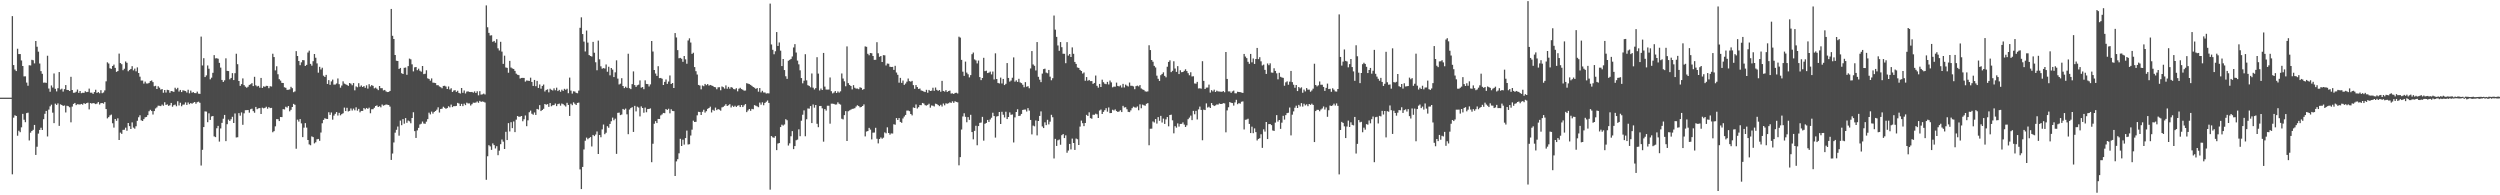 <svg xmlns="http://www.w3.org/2000/svg" width="1920" height="150"><path d="M0 75.000h1v1.000H0zM1 75.000h1v1.000H1zM2 75.000h1v1.000H2zM3 75.000h1v1.000H3zM4 75.000h1v1.000H4zM5 75.000h1v1.000H5zM6 75.000h1v1.000H6zM7 75.000h1v1.000H7zM8 75.000h1v1.000H8zM9 12.392h1v121.487H9zM10 49.951h1v40.415H10zM11 53.403h1v35.107H11zM12 54.588h1v34.518H12zM13 37.419h1v66.823H13zM14 41.540h1v58.853H14zM15 41.523h1v60.009H15zM16 46.433h1v51.369H16zM17 50.699h1v36.759H17zM18 58.687h1v33.290H18zM19 58.610h1v35.257H19zM20 63.433h1v23.432H20zM21 65.850h1v20.704H21zM22 50.139h1v57.721H22zM23 50.253h1v51.655H23zM24 45.944h1v54.685H24zM25 46.270h1v53.394H25zM26 48.679h1v47.274H26zM27 31.476h1v87.528H27zM28 35.871h1v76.825H28zM29 39.673h1v62.924H29zM30 48.782h1v51.008H30zM31 54.629h1v43.474H31zM32 56.674h1v43.164H32zM33 63.489h1v28.040H33zM34 63.383h1v24.014H34zM35 63.640h1v21.540H35zM36 42.796h1v62.003H36zM37 67.994h1v16.200H37zM38 70.434h1v11.232H38zM39 65.656h1v14.721H39zM40 67.243h1v19.261H40zM41 56.444h1v38.136H41zM42 68.190h1v11.448H42zM43 70.193h1v10.392H43zM44 67.730h1v11.682H44zM45 55.326h1v41.346H45zM46 68.750h1v11.359H46zM47 68.098h1v12.542H47zM48 70.353h1v10.983H48zM49 68.473h1v12.529H49zM50 65.317h1v21.035H50zM51 69.084h1v12.150H51zM52 69.189h1v12.413H52zM53 69.883h1v12.480H53zM54 58.989h1v34.947H54zM55 69.120h1v12.747H55zM56 71.254h1v8.544H56zM57 71.173h1v7.856H57zM58 70.440h1v10.317H58zM59 68.757h1v11.280H59zM60 71.321h1v8.855H60zM61 69.884h1v10.383H61zM62 71.575h1v8.236H62zM63 71.205h1v9.196H63zM64 71.345h1v7.854H64zM65 70.100h1v9.696H65zM66 70.762h1v8.420H66zM67 70.553h1v8.301H67zM68 68.057h1v15.978H68zM69 71.176h1v7.989H69zM70 71.193h1v8.369H70zM71 72.090h1v7.051H71zM72 70.717h1v8.713H72zM73 68.903h1v11.071H73zM74 71.350h1v8.177H74zM75 70.697h1v7.707H75zM76 71.652h1v8.615H76zM77 69.249h1v10.014H77zM78 71.576h1v7.506H78zM79 71.034h1v8.591H79zM80 69.409h1v8.985H80zM81 62.464h1v21.276H81zM82 47.856h1v43.076H82zM83 48.794h1v41.161H83zM84 52.417h1v36.202H84zM85 52.885h1v35.108H85zM86 50.692h1v43.996H86zM87 49.599h1v48.414H87zM88 52.142h1v39.251H88zM89 55.206h1v37.586H89zM90 54.555h1v36.316H90zM91 41.158h1v66.387H91zM92 48.426h1v53.421H92zM93 49.330h1v53.469H93zM94 53.924h1v45.804H94zM95 52.794h1v46.833H95zM96 47.218h1v50.840H96zM97 48.222h1v52.169H97zM98 54.752h1v39.736H98zM99 53.685h1v43.173H99zM100 52.945h1v46.145H100zM101 50.831h1v43.171H101zM102 54.089h1v43.884H102zM103 52.701h1v46.104H103zM104 54.764h1v42.187H104zM105 51.751h1v40.999H105zM106 56.051h1v34.024H106zM107 58.884h1v29.622H107zM108 61.864h1v30.533H108zM109 61.843h1v31.079H109zM110 64.204h1v27.289H110zM111 62.693h1v27.401H111zM112 64.100h1v25.729H112zM113 64.174h1v24.260H113zM114 63.665h1v21.775H114zM115 62.260h1v22.065H115zM116 61.776h1v23.509H116zM117 63.059h1v24.884H117zM118 66.238h1v19.086H118zM119 65.895h1v17.407H119zM120 68.359h1v14.120H120zM121 66.227h1v14.926H121zM122 67.339h1v13.940H122zM123 68.814h1v12.705H123zM124 68.406h1v11.915H124zM125 71.215h1v9.977H125zM126 69.133h1v9.429H126zM127 71.046h1v9.540H127zM128 68.982h1v11.210H128zM129 69.213h1v12.092H129zM130 71.226h1v9.639H130zM131 69.872h1v9.156H131zM132 70.167h1v11.799H132zM133 70.538h1v10.262H133zM134 67.384h1v12.955H134zM135 68.546h1v13.086H135zM136 67.418h1v10.362H136zM137 70.301h1v10.677H137zM138 69.075h1v9.808H138zM139 70.724h1v10.910H139zM140 69.316h1v11.063H140zM141 69.650h1v10.621H141zM142 69.942h1v8.679H142zM143 71.048h1v9.542H143zM144 68.921h1v9.768H144zM145 71.656h1v8.347H145zM146 69.565h1v9.585H146zM147 71.166h1v8.527H147zM148 70.765h1v8.111H148zM149 71.481h1v6.837H149zM150 71.601h1v8.091H150zM151 70.353h1v8.137H151zM152 71.938h1v6.123H152zM153 72.101h1v6.866H153zM154 28.098h1v99.020H154zM155 50.268h1v64.757H155zM156 44.696h1v52.877H156zM157 59.206h1v26.352H157zM158 57.908h1v27.817H158zM159 50.297h1v43.535H159zM160 52.800h1v34.232H160zM161 60.950h1v31.148H161zM162 59.662h1v29.783H162zM163 55.898h1v33.197H163zM164 42.349h1v62.392H164zM165 44.836h1v60.472H165zM166 44.705h1v53.780H166zM167 45.118h1v51.538H167zM168 48.265h1v60.475H168zM169 51.902h1v46.772H169zM170 61.394h1v32.943H170zM171 62.933h1v28.270H171zM172 61.691h1v26.580H172zM173 44.806h1v63.597H173zM174 54.417h1v40.958H174zM175 54.572h1v37.293H175zM176 60.945h1v31.936H176zM177 59.834h1v31.783H177zM178 56.162h1v33.521H178zM179 61.485h1v32.961H179zM180 56.196h1v30.948H180zM181 41.270h1v64.290H181zM182 49.297h1v56.133H182zM183 62.211h1v24.691H183zM184 65.941h1v22.914H184zM185 64.597h1v21.729H185zM186 60.187h1v35.651H186zM187 65.362h1v21.688H187zM188 66.574h1v18.037H188zM189 67.373h1v17.194H189zM190 66.633h1v17.833H190zM191 65.203h1v21.330H191zM192 64.711h1v19.215H192zM193 63.869h1v19.586H193zM194 66.097h1v19.233H194zM195 58.958h1v27.597H195zM196 65.554h1v16.581H196zM197 66.393h1v17.490H197zM198 65.926h1v17.286H198zM199 67.312h1v15.680H199zM200 59.869h1v27.676H200zM201 67.540h1v15.136H201zM202 66.278h1v16.909H202zM203 66.648h1v16.215H203zM204 65.916h1v16.057H204zM205 65.999h1v17.491H205zM206 67.757h1v14.528H206zM207 66.212h1v16.852H207zM208 66.438h1v16.398H208zM209 41.275h1v60.322H209zM210 43.827h1v56.859H210zM211 54.080h1v42.943H211zM212 50.878h1v40.592H212zM213 57.054h1v34.510H213zM214 60.846h1v32.136H214zM215 61.913h1v27.923H215zM216 63.617h1v26.346H216zM217 63.755h1v20.037H217zM218 67.029h1v17.041H218zM219 67.433h1v14.533H219zM220 69.042h1v13.591H220zM221 68.915h1v12.474H221zM222 68.635h1v16.892H222zM223 66.663h1v17.685H223zM224 67.746h1v14.442H224zM225 70.802h1v8.955H225zM226 70.210h1v10.264H226zM227 39.274h1v74.978H227zM228 43.005h1v48.883H228zM229 46.842h1v46.523H229zM230 50.056h1v41.411H230zM231 47.866h1v46.909H231zM232 46.142h1v59.158H232zM233 46.268h1v51.790H233zM234 50.630h1v43.930H234zM235 49.821h1v48.199H235zM236 40.343h1v67.163H236zM237 38.922h1v71.975H237zM238 49.068h1v62.499H238zM239 50.417h1v54.342H239zM240 46.993h1v58.309H240zM241 41.456h1v68.697H241zM242 44.327h1v64.937H242zM243 48.669h1v58.337H243zM244 55.791h1v50.922H244zM245 51.294h1v56.859H245zM246 53.356h1v48.422H246zM247 52.010h1v42.672H247zM248 58.135h1v33.991H248zM249 59.081h1v31.722H249zM250 57.512h1v33.712H250zM251 64.440h1v26.944H251zM252 61.533h1v24.693H252zM253 65.113h1v23.097H253zM254 62.508h1v23.879H254zM255 61.130h1v30.758H255zM256 64.951h1v23.818H256zM257 64.943h1v22.468H257zM258 64.107h1v21.973H258zM259 60.270h1v28.482H259zM260 64.676h1v22.029H260zM261 67.348h1v21.222H261zM262 65.680h1v21.986H262zM263 62.452h1v24.544H263zM264 64.199h1v18.446H264zM265 64.695h1v20.619H265zM266 65.217h1v17.574H266zM267 65.927h1v19.655H267zM268 63.753h1v21.396H268zM269 64.276h1v19.020H269zM270 65.466h1v19.400H270zM271 63.795h1v19.599H271zM272 69.358h1v15.366H272zM273 66.331h1v16.116H273zM274 67.029h1v17.948H274zM275 63.909h1v19.710H275zM276 66.633h1v19.650H276zM277 65.653h1v19.560H277zM278 66.839h1v18.367H278zM279 66.077h1v16.915H279zM280 67.406h1v16.559H280zM281 65.540h1v17.335H281zM282 68.046h1v15.565H282zM283 64.654h1v18.013H283zM284 66.416h1v20.550H284zM285 65.324h1v18.613H285zM286 65.965h1v17.919H286zM287 67.818h1v14.920H287zM288 67.293h1v14.124H288zM289 68.145h1v12.777H289zM290 69.237h1v12.918H290zM291 66.071h1v15.491H291zM292 67.741h1v14.689H292zM293 67.751h1v12.529H293zM294 69.449h1v11.680H294zM295 69.044h1v11.721H295zM296 70.200h1v10.033H296zM297 70.710h1v9.726H297zM298 70.614h1v10.041H298zM299 69.823h1v12.060H299zM300 6.846h1v116.003H300zM301 27.474h1v90.433H301zM302 29.954h1v79.469H302zM303 42.224h1v59.671H303zM304 46.633h1v53.033H304zM305 46.857h1v50.337H305zM306 52.962h1v51.210H306zM307 52.161h1v40.469H307zM308 56.222h1v39.938H308zM309 56.816h1v34.689H309zM310 52.057h1v42.903H310zM311 51.847h1v38.816H311zM312 57.432h1v36.861H312zM313 50.797h1v41.776H313zM314 45.028h1v48.178H314zM315 45.581h1v49.109H315zM316 49.417h1v41.203H316zM317 54.850h1v31.389H317zM318 51.696h1v49.036H318zM319 51.462h1v54.457H319zM320 53.890h1v46.247H320zM321 52.744h1v45.461H321zM322 54.336h1v41.269H322zM323 55.052h1v39.993H323zM324 50.684h1v42.635H324zM325 56.920h1v37.955H325zM326 56.653h1v38.412H326zM327 53.989h1v39.457H327zM328 60.174h1v31.340H328zM329 60.631h1v25.916H329zM330 61.930h1v25.916H330zM331 60.231h1v25.470H331zM332 63.433h1v23.806H332zM333 63.600h1v22.363H333zM334 63.796h1v21.465H334zM335 65.425h1v18.818H335zM336 65.416h1v17.007H336zM337 66.430h1v19.976H337zM338 66.982h1v16.711H338zM339 67.803h1v15.645H339zM340 65.987h1v15.966H340zM341 65.836h1v16.961H341zM342 66.456h1v17.084H342zM343 68.374h1v14.598H343zM344 66.417h1v15.171H344zM345 68.727h1v13.760H345zM346 67.811h1v12.521H346zM347 70.597h1v11.664H347zM348 69.541h1v11.981H348zM349 69.224h1v12.336H349zM350 70.534h1v10.757H350zM351 69.702h1v9.318H351zM352 71.356h1v8.177H352zM353 71.833h1v9.553H353zM354 67.569h1v12.199H354zM355 71.264h1v10.263H355zM356 69.471h1v10.152H356zM357 71.758h1v8.962H357zM358 70.335h1v8.499H358zM359 70.156h1v9.316H359zM360 70.628h1v8.803H360zM361 70.703h1v10.363H361zM362 70.602h1v9.405H362zM363 71.189h1v7.684H363zM364 70.176h1v8.753H364zM365 71.446h1v7.317H365zM366 70.097h1v7.804H366zM367 73.197h1v5.731H367zM368 70.059h1v7.412H368zM369 72.675h1v5.552H369zM370 72.442h1v5.500H370zM371 71.892h1v6.313H371zM372 72.574h1v6.157H372zM373 4.146h1v133.945H373zM374 20.961h1v99.073H374zM375 25.262h1v86.261H375zM376 27.309h1v85.126H376zM377 27.065h1v88.050H377zM378 32.110h1v78.040H378zM379 31.460h1v80.026H379zM380 32.758h1v81.255H380zM381 30.118h1v82.185H381zM382 37.126h1v82.054H382zM383 38.734h1v76.965H383zM384 32.098h1v78.624H384zM385 39.643h1v67.518H385zM386 49.049h1v59.748H386zM387 42.769h1v71.648H387zM388 51.824h1v49.423H388zM389 52.133h1v55.438H389zM390 55.878h1v38.664H390zM391 46.745h1v54.207H391zM392 51.845h1v42.025H392zM393 52.575h1v45.840H393zM394 52.927h1v40.383H394zM395 54.417h1v47.045H395zM396 56.554h1v35.343H396zM397 57.406h1v31.664H397zM398 57.707h1v31.998H398zM399 60.338h1v29.242H399zM400 59.839h1v29.259H400zM401 59.807h1v33.305H401zM402 59.853h1v31.754H402zM403 62.693h1v25.986H403zM404 61.775h1v35.148H404zM405 61.933h1v30.506H405zM406 62.133h1v24.106H406zM407 59.649h1v25.271H407zM408 62.939h1v24.432H408zM409 65.997h1v22.141H409zM410 61.370h1v25.023H410zM411 66.178h1v22.082H411zM412 62.106h1v21.563H412zM413 67.523h1v16.590H413zM414 64.856h1v15.878H414zM415 68.103h1v17.172H415zM416 66.019h1v18.444H416zM417 64.943h1v18.598H417zM418 70.233h1v9.626H418zM419 69.073h1v11.378H419zM420 68.618h1v11.361H420zM421 70.914h1v11.167H421zM422 68.124h1v11.055H422zM423 68.951h1v12.668H423zM424 69.488h1v11.350H424zM425 67.863h1v12.815H425zM426 69.336h1v10.191H426zM427 67.336h1v14.199H427zM428 69.936h1v10.021H428zM429 69.009h1v10.559H429zM430 70.472h1v10.689H430zM431 68.848h1v10.668H431zM432 69.784h1v10.229H432zM433 68.219h1v12.699H433zM434 68.988h1v12.810H434zM435 68.172h1v10.760H435zM436 71.573h1v9.006H436zM437 59.577h1v29.449H437zM438 69.578h1v10.082H438zM439 71.898h1v8.878H439zM440 70.113h1v8.488H440zM441 70.277h1v9.384H441zM442 71.346h1v9.271H442zM443 71.638h1v7.422H443zM444 69.580h1v9.217H444zM445 21.340h1v108.751H445zM446 13.326h1v131.853H446zM447 26.169h1v102.025H447zM448 31.944h1v82.847H448zM449 39.533h1v68.532H449zM450 23.474h1v82.222H450zM451 32.722h1v74.238H451zM452 42.311h1v63.715H452zM453 43.030h1v62.263H453zM454 43.405h1v69.074H454zM455 32.149h1v71.458H455zM456 40.505h1v64.033H456zM457 47.814h1v55.531H457zM458 53.973h1v47.011H458zM459 31.192h1v87.102H459zM460 45.556h1v58.118H460zM461 50.925h1v54.518H461zM462 52.746h1v46.635H462zM463 52.274h1v43.387H463zM464 52.623h1v50.458H464zM465 49.518h1v52.400H465zM466 55.104h1v41.820H466zM467 51.247h1v46.861H467zM468 57.855h1v37.347H468zM469 52.199h1v40.922H469zM470 53.449h1v36.863H470zM471 59.196h1v33.186H471zM472 55.555h1v35.566H472zM473 46.359h1v71.819H473zM474 60.385h1v26.312H474zM475 64.894h1v21.566H475zM476 64.243h1v24.177H476zM477 60.082h1v27.867H477zM478 66.053h1v17.617H478zM479 67.661h1v16.678H479zM480 66.557h1v16.851H480zM481 67.502h1v20.281H481zM482 41.263h1v61.786H482zM483 67.750h1v16.396H483zM484 68.469h1v14.533H484zM485 64.623h1v17.693H485zM486 54.833h1v46.483H486zM487 65.328h1v15.975H487zM488 66.708h1v18.847H488zM489 65.477h1v16.443H489zM490 65.041h1v17.567H490zM491 61.769h1v27.622H491zM492 67.346h1v14.381H492zM493 66.864h1v16.083H493zM494 68.482h1v18.100H494zM495 61.701h1v20.948H495zM496 64.475h1v21.737H496zM497 64.618h1v19.126H497zM498 66.414h1v17.271H498zM499 64.825h1v18.434H499zM500 31.471h1v93.123H500zM501 39.557h1v70.818H501zM502 53.781h1v41.228H502zM503 56.449h1v36.576H503zM504 58.247h1v36.277H504zM505 50.848h1v40.490H505zM506 59.982h1v31.408H506zM507 59.829h1v28.822H507zM508 60.450h1v27.393H508zM509 65.273h1v21.480H509zM510 62.899h1v24.025H510zM511 61.004h1v22.758H511zM512 64.396h1v20.043H512zM513 62.628h1v20.894H513zM514 57.933h1v29.092H514zM515 64.534h1v19.396H515zM516 63.751h1v21.459H516zM517 67.597h1v17.755H517zM518 25.393h1v109.784H518zM519 28.779h1v95.159H519zM520 38.500h1v83.751H520zM521 44.745h1v72.993H521zM522 44.445h1v62.169H522zM523 45.088h1v67.019H523zM524 47.452h1v59.796H524zM525 43.007h1v68.067H525zM526 45.546h1v60.510H526zM527 48.953h1v51.349H527zM528 31.097h1v79.887H528zM529 29.460h1v81.285H529zM530 32.691h1v71.425H530zM531 41.390h1v58.169H531zM532 40.504h1v52.182H532zM533 51.509h1v42.176H533zM534 54.687h1v38.854H534zM535 57.258h1v31.293H535zM536 65.254h1v20.611H536zM537 65.687h1v20.387H537zM538 68.583h1v19.712H538zM539 65.629h1v20.237H539zM540 66.212h1v18.041H540zM541 64.484h1v22.018H541zM542 65.414h1v20.005H542zM543 64.578h1v19.043H543zM544 65.763h1v17.178H544zM545 65.239h1v16.700H545zM546 65.642h1v20.715H546zM547 65.994h1v18.336H547zM548 66.791h1v18.294H548zM549 66.995h1v15.623H549zM550 68.564h1v16.009H550zM551 67.070h1v16.683H551zM552 66.951h1v17.296H552zM553 69.312h1v15.676H553zM554 66.381h1v16.077H554zM555 66.957h1v15.053H555zM556 68.052h1v13.148H556zM557 65.610h1v14.425H557zM558 68.152h1v13.251H558zM559 66.695h1v14.167H559zM560 68.077h1v11.947H560zM561 66.876h1v15.661H561zM562 67.325h1v13.811H562zM563 68.416h1v13.710H563zM564 68.668h1v12.535H564zM565 67.715h1v14.393H565zM566 70.145h1v11.074H566zM567 68.160h1v12.677H567zM568 67.418h1v14.798H568zM569 68.388h1v12.245H569zM570 68.899h1v13.314H570zM571 69.623h1v11.283H571zM572 69.521h1v10.382H572zM573 63.889h1v22.212H573zM574 64.263h1v20.558H574zM575 64.601h1v19.088H575zM576 65.174h1v19.935H576zM577 65.942h1v17.687H577zM578 66.820h1v17.088H578zM579 67.383h1v13.360H579zM580 68.234h1v12.946H580zM581 67.615h1v14.099H581zM582 70.393h1v11.931H582zM583 67.626h1v11.158H583zM584 70.943h1v9.465H584zM585 69.739h1v8.828H585zM586 71.000h1v9.841H586zM587 70.993h1v8.061H587zM588 71.833h1v6.320H588zM589 71.651h1v5.524H589zM590 71.732h1v7.296H590zM591 2.771h1v142.889H591zM592 34.145h1v70.329H592zM593 38.240h1v67.236H593zM594 41.685h1v64.148H594zM595 39.394h1v65.140H595zM596 24.637h1v90.674H596zM597 35.289h1v74.931H597zM598 32.633h1v77.200H598zM599 38.923h1v58.683H599zM600 50.724h1v44.998H600zM601 45.298h1v51.176H601zM602 53.795h1v41.803H602zM603 58.572h1v32.972H603zM604 60.553h1v31.812H604zM605 46.647h1v65.133H605zM606 45.992h1v64.099H606zM607 45.245h1v59.427H607zM608 43.363h1v57.356H608zM609 36.466h1v78.055H609zM610 33.877h1v78.298H610zM611 40.344h1v67.390H611zM612 46.524h1v60.692H612zM613 49.382h1v49.964H613zM614 53.991h1v50.603H614zM615 59.952h1v32.791H615zM616 63.990h1v24.132H616zM617 61.975h1v22.823H617zM618 41.624h1v63.025H618zM619 61.681h1v29.895H619zM620 65.411h1v17.869H620zM621 65.986h1v17.446H621zM622 67.088h1v14.370H622zM623 56.435h1v38.085H623zM624 67.313h1v12.897H624zM625 68.706h1v13.972H625zM626 67.671h1v12.979H626zM627 43.924h1v51.137H627zM628 56.542h1v41.148H628zM629 69.498h1v11.960H629zM630 68.003h1v13.374H630zM631 69.131h1v14.088H631zM632 40.651h1v68.144H632zM633 66.513h1v17.249H633zM634 68.751h1v16.200H634zM635 68.818h1v12.406H635zM636 68.761h1v12.423H636zM637 59.498h1v35.491H637zM638 70.033h1v9.570H638zM639 71.731h1v7.878H639zM640 71.060h1v8.766H640zM641 69.941h1v10.374H641zM642 71.442h1v8.810H642zM643 70.195h1v8.399H643zM644 71.105h1v8.598H644zM645 70.152h1v10.168H645zM646 56.408h1v34.796H646zM647 60.305h1v31.402H647zM648 62.438h1v25.985H648zM649 66.271h1v19.079H649zM650 35.657h1v72.648H650zM651 63.871h1v21.569H651zM652 65.236h1v19.554H652zM653 66.027h1v18.182H653zM654 68.638h1v14.948H654zM655 65.398h1v18.059H655zM656 67.396h1v15.702H656zM657 68.029h1v13.767H657zM658 68.003h1v12.864H658zM659 68.530h1v12.924H659zM660 66.995h1v15.472H660zM661 67.488h1v14.625H661zM662 68.984h1v12.436H662zM663 68.393h1v11.763H663zM664 35.629h1v69.105H664zM665 35.951h1v65.074H665zM666 41.344h1v59.316H666zM667 42.442h1v55.780H667zM668 40.689h1v58.859H668zM669 40.913h1v66.148H669zM670 43.010h1v58.855H670zM671 45.989h1v55.783H671zM672 45.941h1v52.221H672zM673 32.419h1v74.149H673zM674 40.917h1v69.215H674zM675 43.604h1v63.146H675zM676 43.015h1v62.553H676zM677 47.609h1v58.913H677zM678 42.317h1v63.428H678zM679 42.474h1v59.211H679zM680 50.299h1v52.077H680zM681 48.803h1v48.998H681zM682 48.958h1v53.174H682zM683 51.265h1v52.178H683zM684 51.467h1v50.958H684zM685 51.357h1v51.217H685zM686 53.678h1v41.773H686zM687 50.548h1v45.255H687zM688 55.685h1v35.014H688zM689 57.433h1v34.739H689zM690 63.511h1v27.179H690zM691 59.782h1v33.876H691zM692 63.634h1v30.671H692zM693 61.845h1v29.138H693zM694 65.167h1v24.317H694zM695 64.149h1v24.114H695zM696 62.696h1v22.265H696zM697 60.312h1v24.572H697zM698 62.334h1v23.042H698zM699 62.708h1v24.850H699zM700 62.120h1v26.520H700zM701 65.358h1v17.153H701zM702 68.181h1v14.782H702zM703 65.325h1v14.887H703zM704 66.867h1v16.484H704zM705 68.301h1v14.006H705zM706 67.995h1v12.708H706zM707 69.502h1v11.311H707zM708 69.765h1v9.296H708zM709 70.295h1v9.222H709zM710 70.720h1v10.096H710zM711 68.974h1v12.109H711zM712 71.242h1v9.272H712zM713 69.047h1v10.617H713zM714 69.884h1v12.795H714zM715 69.637h1v11.385H715zM716 67.365h1v13.851H716zM717 69.736h1v12.012H717zM718 67.247h1v12.353H718zM719 68.993h1v10.927H719zM720 69.805h1v10.867H720zM721 69.099h1v12.414H721zM722 70.429h1v10.069H722zM723 62.082h1v19.748H723zM724 69.859h1v9.636H724zM725 70.341h1v10.545H725zM726 69.243h1v10.134H726zM727 70.628h1v9.020H727zM728 69.957h1v9.375H728zM729 69.575h1v9.033H729zM730 71.824h1v7.237H730zM731 71.675h1v6.147H731zM732 72.181h1v6.800H732zM733 71.353h1v6.395H733zM734 71.230h1v7.071H734zM735 71.760h1v6.813H735zM736 28.146h1v98.818H736zM737 28.895h1v91.805H737zM738 45.956h1v53.514H738zM739 55.058h1v34.383H739zM740 58.280h1v28.700H740zM741 47.331h1v42.361H741zM742 55.737h1v38.168H742zM743 57.061h1v32.905H743zM744 59.422h1v32.615H744zM745 57.688h1v30.475H745zM746 41.610h1v59.833H746zM747 40.370h1v66.625H747zM748 45.637h1v54.858H748zM749 46.363h1v50.227H749zM750 48.714h1v62.867H750zM751 46.515h1v50.289H751zM752 59.194h1v35.185H752zM753 61.520h1v32.592H753zM754 59.884h1v29.872H754zM755 44.411h1v63.618H755zM756 54.615h1v40.476H756zM757 54.261h1v40.173H757zM758 56.131h1v35.992H758zM759 55.753h1v37.885H759zM760 54.967h1v36.774H760zM761 57.126h1v33.274H761zM762 54.948h1v31.634H762zM763 61.048h1v28.103H763zM764 40.973h1v64.680H764zM765 60.694h1v28.800H765zM766 63.714h1v25.401H766zM767 64.124h1v21.915H767zM768 59.584h1v35.644H768zM769 64.106h1v21.745H769zM770 60.634h1v27.477H770zM771 65.306h1v24.895H771zM772 64.369h1v21.435H772zM773 48.427h1v43.032H773zM774 59.874h1v30.002H774zM775 62.647h1v23.675H775zM776 61.849h1v26.329H776zM777 59.700h1v28.202H777zM778 44.088h1v65.323H778zM779 62.716h1v27.460H779zM780 61.707h1v24.315H780zM781 62.939h1v20.980H781zM782 60.514h1v28.586H782zM783 63.307h1v25.547H783zM784 63.824h1v23.700H784zM785 65.057h1v19.374H785zM786 67.001h1v17.167H786zM787 63.073h1v21.057H787zM788 66.599h1v19.049H788zM789 66.224h1v16.839H789zM790 67.768h1v17.149H790zM791 52.566h1v39.541H791zM792 39.201h1v64.034H792zM793 49.496h1v46.965H793zM794 50.516h1v46.525H794zM795 54.106h1v38.392H795zM796 32.293h1v71.697H796zM797 59.006h1v33.917H797zM798 61.162h1v27.887H798zM799 63.069h1v22.506H799zM800 56.550h1v40.567H800zM801 53.086h1v45.251H801zM802 52.759h1v41.178H802zM803 55.769h1v40.342H803zM804 56.245h1v35.778H804zM805 53.728h1v41.823H805zM806 58.882h1v34.583H806zM807 61.663h1v26.529H807zM808 60.039h1v30.018H808zM809 11.934h1v109.759H809zM810 22.792h1v83.882H810zM811 28.322h1v83.750H811zM812 34.924h1v72.843H812zM813 39.008h1v68.153H813zM814 32.308h1v78.855H814zM815 36.233h1v67.603H815zM816 41.281h1v61.700H816zM817 41.341h1v64.719H817zM818 48.558h1v55.367H818zM819 32.344h1v84.932H819zM820 42.677h1v72.919H820zM821 41.510h1v69.039H821zM822 43.763h1v70.973H822zM823 36.398h1v70.032H823zM824 41.331h1v68.494H824zM825 47.590h1v67.571H825zM826 49.124h1v57.275H826zM827 51.814h1v55.135H827zM828 52.197h1v59.182H828zM829 53.695h1v43.533H829zM830 54.529h1v38.089H830zM831 56.469h1v38.163H831zM832 55.636h1v41.237H832zM833 61.984h1v32.492H833zM834 59.187h1v29.029H834zM835 61.997h1v27.094H835zM836 61.380h1v24.881H836zM837 62.300h1v28.428H837zM838 62.243h1v28.957H838zM839 64.396h1v23.727H839zM840 63.679h1v24.511H840zM841 57.990h1v29.320H841zM842 65.895h1v21.922H842zM843 67.330h1v23.279H843zM844 64.450h1v20.450H844zM845 66.795h1v17.317H845zM846 61.169h1v26.382H846zM847 63.149h1v22.778H847zM848 64.296h1v20.352H848zM849 64.684h1v18.419H849zM850 62.854h1v22.883H850zM851 64.857h1v17.691H851zM852 61.857h1v25.043H852zM853 63.307h1v23.470H853zM854 67.060h1v17.192H854zM855 66.506h1v18.356H855zM856 66.572h1v17.422H856zM857 63.446h1v21.853H857zM858 65.983h1v20.010H858zM859 66.344h1v19.260H859zM860 65.608h1v19.060H860zM861 67.237h1v18.806H861zM862 64.408h1v16.873H862zM863 67.184h1v15.378H863zM864 64.951h1v17.366H864zM865 65.794h1v18.115H865zM866 66.405h1v19.509H866zM867 63.368h1v22.742H867zM868 65.869h1v18.893H868zM869 65.906h1v17.207H869zM870 66.333h1v15.584H870zM871 68.495h1v13.994H871zM872 66.173h1v16.500H872zM873 65.720h1v16.045H873zM874 66.331h1v18.343H874zM875 65.328h1v14.822H875zM876 67.919h1v15.209H876zM877 68.636h1v11.701H877zM878 69.046h1v11.817H878zM879 70.123h1v11.061H879zM880 70.390h1v9.326H880zM881 70.191h1v9.015H881zM882 34.759h1v76.791H882zM883 38.466h1v60.404H883zM884 46.076h1v52.737H884zM885 47.410h1v45.890H885zM886 50.593h1v43.458H886zM887 51.809h1v39.642H887zM888 58.126h1v36.801H888zM889 60.504h1v29.447H889zM890 62.141h1v30.656H890zM891 57.747h1v31.236H891zM892 56.759h1v37.347H892zM893 55.548h1v35.520H893zM894 58.274h1v36.926H894zM895 59.402h1v32.308H895zM896 51.250h1v38.651H896zM897 47.560h1v49.461H897zM898 46.316h1v41.983H898zM899 55.386h1v32.670H899zM900 54.392h1v38.035H900zM901 47.055h1v55.331H901zM902 52.639h1v44.275H902zM903 55.208h1v42.837H903zM904 50.781h1v43.968H904zM905 56.880h1v40.362H905zM906 53.953h1v41.210H906zM907 55.433h1v39.711H907zM908 55.316h1v38.703H908zM909 54.360h1v41.356H909zM910 53.191h1v44.347H910zM911 54.569h1v41.676H911zM912 56.233h1v35.311H912zM913 57.821h1v32.508H913zM914 55.491h1v33.278H914zM915 58.714h1v33.544H915zM916 58.562h1v26.574H916zM917 64.092h1v23.654H917zM918 64.256h1v20.914H918zM919 62.898h1v28.855H919zM920 67.953h1v16.086H920zM921 67.775h1v14.112H921zM922 68.112h1v16.340H922zM923 47.025h1v60.717H923zM924 62.115h1v22.089H924zM925 68.347h1v16.194H925zM926 67.269h1v12.161H926zM927 67.249h1v15.330H927zM928 64.966h1v17.004H928zM929 71.108h1v11.858H929zM930 69.207h1v9.958H930zM931 70.199h1v10.498H931zM932 68.867h1v12.581H932zM933 70.661h1v10.288H933zM934 69.638h1v10.577H934zM935 70.208h1v10.125H935zM936 70.278h1v9.198H936zM937 70.420h1v9.470H937zM938 70.513h1v9.318H938zM939 69.940h1v9.266H939zM940 70.857h1v8.565H940zM941 39.943h1v61.703H941zM942 60.646h1v24.150H942zM943 70.191h1v12.190H943zM944 70.197h1v8.182H944zM945 71.334h1v7.629H945zM946 70.192h1v8.939H946zM947 69.601h1v11.488H947zM948 71.625h1v7.017H948zM949 71.663h1v4.981H949zM950 70.464h1v9.537H950zM951 70.670h1v8.534H951zM952 70.740h1v8.889H952zM953 71.052h1v7.076H953zM954 71.369h1v6.496H954zM955 41.403h1v58.018H955zM956 43.404h1v48.616H956zM957 44.663h1v47.119H957zM958 47.482h1v43.688H958zM959 49.016h1v46.157H959zM960 41.412h1v60.802H960zM961 47.863h1v49.434H961zM962 44.925h1v57.376H962zM963 49.125h1v49.498H963zM964 45.295h1v56.173H964zM965 36.823h1v71.050H965zM966 45.394h1v61.291H966zM967 43.930h1v62.228H967zM968 47.119h1v56.000H968zM969 50.266h1v63.289H969zM970 49.620h1v49.711H970zM971 53.643h1v47.446H971zM972 56.774h1v36.903H972zM973 48.724h1v58.104H973zM974 50.071h1v45.280H974zM975 48.616h1v46.629H975zM976 55.679h1v40.426H976zM977 55.880h1v44.337H977zM978 52.425h1v48.144H978zM979 54.479h1v39.684H979zM980 56.336h1v32.063H980zM981 60.907h1v32.468H981zM982 55.932h1v36.213H982zM983 58.988h1v39.996H983zM984 59.506h1v34.693H984zM985 59.784h1v29.134H985zM986 65.848h1v26.010H986zM987 63.224h1v25.208H987zM988 62.453h1v24.426H988zM989 65.101h1v21.479H989zM990 62.719h1v19.876H990zM991 54.502h1v49.498H991zM992 63.096h1v24.983H992zM993 65.058h1v20.485H993zM994 67.361h1v15.362H994zM995 65.274h1v15.859H995zM996 69.929h1v13.037H996zM997 66.794h1v13.746H997zM998 67.856h1v13.887H998zM999 67.050h1v12.140H999zM1000 71.242h1v10.641H1000zM1001 68.800h1v10.889H1001zM1002 70.218h1v10.716H1002zM1003 67.628h1v12.493H1003zM1004 68.882h1v12.695H1004zM1005 68.834h1v11.029H1005zM1006 70.427h1v10.107H1006zM1007 69.477h1v10.122H1007zM1008 68.098h1v12.475H1008zM1009 48.940h1v60.167H1009zM1010 65.264h1v20.025H1010zM1011 66.366h1v17.964H1011zM1012 65.514h1v18.844H1012zM1013 62.566h1v22.863H1013zM1014 65.054h1v19.088H1014zM1015 65.056h1v18.235H1015zM1016 66.756h1v15.032H1016zM1017 69.769h1v14.352H1017zM1018 67.507h1v14.957H1018zM1019 64.194h1v25.486H1019zM1020 68.385h1v16.298H1020zM1021 68.196h1v12.866H1021zM1022 70.522h1v10.876H1022zM1023 67.807h1v13.133H1023zM1024 68.867h1v10.766H1024zM1025 70.199h1v10.828H1025zM1026 70.371h1v9.023H1026zM1027 68.353h1v12.961H1027zM1028 11.041h1v122.899H1028zM1029 43.715h1v56.127H1029zM1030 50.361h1v43.230H1030zM1031 47.312h1v47.076H1031zM1032 38.012h1v58.987H1032zM1033 46.769h1v59.277H1033zM1034 47.188h1v50.006H1034zM1035 51.690h1v40.911H1035zM1036 49.244h1v48.303H1036zM1037 45.299h1v48.652H1037zM1038 51.497h1v44.411H1038zM1039 54.817h1v41.501H1039zM1040 62.079h1v27.719H1040zM1041 34.751h1v83.188H1041zM1042 43.234h1v67.262H1042zM1043 55.799h1v36.422H1043zM1044 63.826h1v30.103H1044zM1045 56.051h1v37.494H1045zM1046 49.302h1v52.282H1046zM1047 48.159h1v49.895H1047zM1048 49.124h1v50.461H1048zM1049 51.301h1v44.020H1049zM1050 56.101h1v39.667H1050zM1051 53.763h1v38.750H1051zM1052 52.166h1v42.568H1052zM1053 56.585h1v34.940H1053zM1054 54.302h1v35.188H1054zM1055 38.323h1v86.224H1055zM1056 56.666h1v33.368H1056zM1057 58.818h1v30.880H1057zM1058 60.508h1v34.327H1058zM1059 62.009h1v26.988H1059zM1060 59.783h1v29.632H1060zM1061 62.902h1v22.263H1061zM1062 66.003h1v21.937H1062zM1063 64.370h1v20.867H1063zM1064 39.803h1v65.744H1064zM1065 63.164h1v22.251H1065zM1066 65.099h1v20.693H1066zM1067 64.892h1v16.082H1067zM1068 68.106h1v16.506H1068zM1069 37.103h1v65.742H1069zM1070 63.100h1v21.943H1070zM1071 63.395h1v23.390H1071zM1072 62.842h1v26.013H1072zM1073 56.816h1v29.704H1073zM1074 66.189h1v18.324H1074zM1075 66.859h1v17.902H1075zM1076 64.512h1v17.880H1076zM1077 68.026h1v18.731H1077zM1078 63.962h1v20.599H1078zM1079 66.401h1v17.555H1079zM1080 66.262h1v19.420H1080zM1081 66.059h1v17.756H1081zM1082 59.615h1v29.564H1082zM1083 60.888h1v30.139H1083zM1084 60.006h1v23.299H1084zM1085 65.882h1v22.273H1085zM1086 64.289h1v19.122H1086zM1087 41.227h1v67.277H1087zM1088 65.788h1v17.952H1088zM1089 68.784h1v12.381H1089zM1090 67.305h1v12.950H1090zM1091 68.364h1v14.680H1091zM1092 65.866h1v16.010H1092zM1093 68.632h1v15.556H1093zM1094 67.218h1v12.252H1094zM1095 67.188h1v16.195H1095zM1096 61.893h1v25.332H1096zM1097 68.528h1v13.328H1097zM1098 69.091h1v12.716H1098zM1099 67.941h1v12.677H1099zM1100 63.829h1v30.246H1100zM1101 35.368h1v74.312H1101zM1102 45.308h1v67.028H1102zM1103 50.484h1v56.246H1103zM1104 51.538h1v56.871H1104zM1105 47.161h1v56.490H1105zM1106 47.037h1v60.290H1106zM1107 46.234h1v58.049H1107zM1108 47.933h1v56.864H1108zM1109 50.911h1v50.341H1109zM1110 30.388h1v81.594H1110zM1111 29.359h1v79.114H1111zM1112 31.732h1v78.428H1112zM1113 38.979h1v62.144H1113zM1114 42.650h1v52.375H1114zM1115 49.773h1v42.364H1115zM1116 53.147h1v39.817H1116zM1117 58.029h1v33.740H1117zM1118 60.921h1v23.284H1118zM1119 68.093h1v16.110H1119zM1120 68.164h1v16.000H1120zM1121 67.373h1v19.875H1121zM1122 66.534h1v17.198H1122zM1123 59.247h1v27.054H1123zM1124 64.637h1v18.278H1124zM1125 66.023h1v16.284H1125zM1126 63.942h1v21.570H1126zM1127 65.829h1v18.374H1127zM1128 62.451h1v19.270H1128zM1129 67.945h1v16.164H1129zM1130 68.127h1v17.642H1130zM1131 65.566h1v18.227H1131zM1132 67.716h1v17.334H1132zM1133 69.279h1v14.586H1133zM1134 68.701h1v13.041H1134zM1135 67.348h1v16.570H1135zM1136 65.541h1v17.258H1136zM1137 56.582h1v25.585H1137zM1138 66.675h1v13.817H1138zM1139 67.466h1v14.575H1139zM1140 66.840h1v11.989H1140zM1141 69.793h1v10.488H1141zM1142 66.430h1v14.749H1142zM1143 66.936h1v15.305H1143zM1144 67.466h1v11.907H1144zM1145 69.344h1v11.713H1145zM1146 68.111h1v13.040H1146zM1147 67.470h1v15.502H1147zM1148 66.581h1v15.942H1148zM1149 70.262h1v10.254H1149zM1150 69.533h1v13.532H1150zM1151 67.720h1v15.296H1151zM1152 69.695h1v13.404H1152zM1153 69.137h1v10.445H1153zM1154 69.387h1v11.759H1154zM1155 53.501h1v40.723H1155zM1156 60.452h1v35.196H1156zM1157 63.746h1v18.455H1157zM1158 69.299h1v15.128H1158zM1159 68.386h1v12.297H1159zM1160 70.482h1v12.229H1160zM1161 67.595h1v11.050H1161zM1162 69.831h1v11.408H1162zM1163 70.555h1v9.147H1163zM1164 69.858h1v9.452H1164zM1165 70.303h1v8.044H1165zM1166 70.584h1v7.396H1166zM1167 71.490h1v7.833H1167zM1168 72.100h1v6.004H1168zM1169 68.921h1v8.710H1169zM1170 73.508h1v4.964H1170zM1171 72.362h1v4.280H1171zM1172 72.944h1v4.250H1172zM1173 0.863h1v140.864H1173zM1174 36.041h1v74.372H1174zM1175 44.495h1v61.123H1175zM1176 45.749h1v52.364H1176zM1177 50.524h1v46.478H1177zM1178 41.923h1v68.420H1178zM1179 40.264h1v75.279H1179zM1180 44.922h1v62.334H1180zM1181 51.893h1v42.243H1181zM1182 48.685h1v43.397H1182zM1183 46.243h1v54.901H1183zM1184 48.915h1v41.808H1184zM1185 63.530h1v24.825H1185zM1186 62.091h1v28.250H1186zM1187 47.280h1v66.854H1187zM1188 39.188h1v73.448H1188zM1189 44.266h1v66.584H1189zM1190 51.783h1v49.303H1190zM1191 30.872h1v70.461H1191zM1192 21.729h1v108.990H1192zM1193 35.169h1v84.195H1193zM1194 38.228h1v69.308H1194zM1195 50.590h1v58.525H1195zM1196 40.868h1v65.162H1196zM1197 44.595h1v62.735H1197zM1198 50.066h1v54.188H1198zM1199 52.041h1v42.019H1199zM1200 64.076h1v28.376H1200zM1201 31.776h1v70.070H1201zM1202 62.932h1v22.980H1202zM1203 67.342h1v19.487H1203zM1204 64.036h1v21.129H1204zM1205 59.422h1v49.243H1205zM1206 61.720h1v27.175H1206zM1207 60.842h1v30.022H1207zM1208 59.522h1v30.104H1208zM1209 60.627h1v29.162H1209zM1210 23.148h1v91.868H1210zM1211 44.405h1v61.831H1211zM1212 45.466h1v57.016H1212zM1213 54.126h1v42.530H1213zM1214 31.159h1v78.143H1214zM1215 51.043h1v58.009H1215zM1216 52.784h1v47.352H1216zM1217 53.683h1v36.808H1217zM1218 61.728h1v30.017H1218zM1219 50.583h1v48.190H1219zM1220 60.374h1v30.842H1220zM1221 64.306h1v19.509H1221zM1222 66.523h1v18.418H1222zM1223 63.949h1v30.323H1223zM1224 49.987h1v43.692H1224zM1225 58.951h1v31.156H1225zM1226 62.915h1v22.018H1226zM1227 63.433h1v21.753H1227zM1228 51.961h1v48.997H1228zM1229 51.980h1v47.581H1229zM1230 53.235h1v47.920H1230zM1231 50.196h1v49.912H1231zM1232 31.437h1v83.939H1232zM1233 41.202h1v69.838H1233zM1234 46.071h1v53.983H1234zM1235 59.791h1v37.096H1235zM1236 58.974h1v27.321H1236zM1237 43.677h1v62.076H1237zM1238 47.338h1v56.712H1238zM1239 55.216h1v41.433H1239zM1240 63.589h1v23.082H1240zM1241 61.614h1v27.543H1241zM1242 59.805h1v34.543H1242zM1243 59.643h1v34.023H1243zM1244 59.308h1v28.045H1244zM1245 64.416h1v24.103H1245zM1246 40.297h1v63.072H1246zM1247 30.035h1v77.595H1247zM1248 29.916h1v74.211H1248zM1249 41.276h1v67.040H1249zM1250 38.770h1v56.276H1250zM1251 38.020h1v74.071H1251zM1252 41.588h1v65.312H1252zM1253 40.770h1v59.924H1253zM1254 50.959h1v45.347H1254zM1255 35.832h1v89.776H1255zM1256 22.359h1v110.449H1256zM1257 39.300h1v73.470H1257zM1258 37.137h1v75.511H1258zM1259 47.683h1v53.990H1259zM1260 40.584h1v70.086H1260zM1261 30.418h1v84.926H1261zM1262 38.808h1v67.486H1262zM1263 45.169h1v59.831H1263zM1264 51.765h1v51.213H1264zM1265 36.455h1v76.107H1265zM1266 40.408h1v70.127H1266zM1267 37.115h1v68.479H1267zM1268 50.529h1v53.427H1268zM1269 46.591h1v65.671H1269zM1270 33.967h1v77.697H1270zM1271 41.881h1v69.232H1271zM1272 44.523h1v57.178H1272zM1273 47.993h1v57.530H1273zM1274 36.653h1v80.989H1274zM1275 46.233h1v53.135H1275zM1276 45.577h1v51.083H1276zM1277 53.173h1v40.172H1277zM1278 53.876h1v51.226H1278zM1279 36.688h1v74.079H1279zM1280 43.134h1v70.493H1280zM1281 46.106h1v55.411H1281zM1282 55.387h1v46.221H1282zM1283 44.289h1v60.643H1283zM1284 46.064h1v55.788H1284zM1285 49.386h1v50.094H1285zM1286 59.203h1v33.837H1286zM1287 45.880h1v47.199H1287zM1288 42.893h1v55.169H1288zM1289 53.703h1v44.105H1289zM1290 64.929h1v26.492H1290zM1291 61.479h1v25.265H1291zM1292 33.290h1v80.448H1292zM1293 49.632h1v55.229H1293zM1294 48.975h1v49.786H1294zM1295 57.243h1v34.517H1295zM1296 58.380h1v39.692H1296zM1297 36.946h1v72.078H1297zM1298 42.348h1v66.523H1298zM1299 49.561h1v55.751H1299zM1300 53.169h1v45.415H1300zM1301 46.974h1v68.629H1301zM1302 51.929h1v42.755H1302zM1303 53.742h1v41.364H1303zM1304 57.610h1v37.453H1304zM1305 51.585h1v43.226H1305zM1306 50.682h1v48.174H1306zM1307 58.797h1v30.879H1307zM1308 56.981h1v33.859H1308zM1309 63.856h1v26.006H1309zM1310 62.809h1v32.387H1310zM1311 56.119h1v35.681H1311zM1312 60.964h1v31.061H1312zM1313 56.744h1v31.952H1313zM1314 55.142h1v38.140H1314zM1315 40.742h1v65.475H1315zM1316 55.665h1v37.593H1316zM1317 63.925h1v29.132H1317zM1318 62.797h1v22.991H1318zM1319 4.967h1v141.703H1319zM1320 34.182h1v77.309H1320zM1321 41.352h1v55.009H1321zM1322 52.175h1v45.787H1322zM1323 47.299h1v47.313H1323zM1324 43.553h1v60.981H1324zM1325 38.786h1v68.249H1325zM1326 45.146h1v61.001H1326zM1327 52.556h1v47.402H1327zM1328 38.821h1v71.858H1328zM1329 36.398h1v75.877H1329zM1330 38.711h1v69.056H1330zM1331 48.240h1v51.206H1331zM1332 41.581h1v57.713H1332zM1333 42.535h1v69.806H1333zM1334 30.055h1v74.263H1334zM1335 38.759h1v63.057H1335zM1336 53.520h1v42.703H1336zM1337 32.799h1v106.713H1337zM1338 28.389h1v95.923H1338zM1339 48.836h1v50.169H1339zM1340 52.677h1v50.252H1340zM1341 58.368h1v38.878H1341zM1342 37.842h1v68.189H1342zM1343 32.640h1v88.217H1343zM1344 44.694h1v60.187H1344zM1345 48.696h1v51.561H1345zM1346 40.118h1v73.378H1346zM1347 48.384h1v49.628H1347zM1348 52.656h1v47.791H1348zM1349 53.405h1v36.306H1349zM1350 60.085h1v33.338H1350zM1351 45.381h1v63.411H1351zM1352 39.587h1v71.353H1352zM1353 49.227h1v55.183H1353zM1354 56.661h1v40.096H1354zM1355 56.377h1v41.550H1355zM1356 40.063h1v71.493H1356zM1357 33.268h1v69.675H1357zM1358 46.962h1v49.920H1358zM1359 57.655h1v37.798H1359zM1360 16.636h1v91.575H1360zM1361 36.574h1v76.701H1361zM1362 46.626h1v60.191H1362zM1363 52.121h1v47.103H1363zM1364 57.185h1v35.577H1364zM1365 48.063h1v57.324H1365zM1366 51.161h1v46.971H1366zM1367 58.106h1v38.183H1367zM1368 60.226h1v28.558H1368zM1369 48.453h1v47.682H1369zM1370 39.626h1v68.300H1370zM1371 41.091h1v64.371H1371zM1372 48.416h1v54.742H1372zM1373 54.822h1v37.894H1373zM1374 14.828h1v113.821H1374zM1375 21.958h1v96.462H1375zM1376 38.155h1v72.063H1376zM1377 44.830h1v58.053H1377zM1378 22.324h1v89.826H1378zM1379 34.853h1v92.481H1379zM1380 39.164h1v73.277H1380zM1381 48.414h1v54.159H1381zM1382 54.897h1v39.769H1382zM1383 45.533h1v53.152H1383zM1384 53.185h1v47.011H1384zM1385 47.338h1v52.371H1385zM1386 45.542h1v49.972H1386zM1387 54.641h1v41.727H1387zM1388 31.811h1v82.069H1388zM1389 40.699h1v74.378H1389zM1390 51.140h1v45.555H1390zM1391 57.661h1v33.473H1391zM1392 4.940h1v125.000H1392zM1393 40.421h1v68.208H1393zM1394 39.477h1v65.300H1394zM1395 40.576h1v68.525H1395zM1396 48.310h1v59.877H1396zM1397 38.719h1v63.536H1397zM1398 35.587h1v68.282H1398zM1399 49.687h1v52.440H1399zM1400 48.251h1v53.839H1400zM1401 23.288h1v93.563H1401zM1402 28.379h1v83.470H1402zM1403 42.696h1v70.220H1403zM1404 45.422h1v62.816H1404zM1405 43.412h1v61.647H1405zM1406 40.038h1v81.741H1406zM1407 47.035h1v74.669H1407zM1408 44.107h1v64.262H1408zM1409 46.747h1v60.700H1409zM1410 28.415h1v93.178H1410zM1411 30.865h1v86.461H1411zM1412 30.061h1v84.505H1412zM1413 41.763h1v66.399H1413zM1414 51.253h1v46.776H1414zM1415 48.585h1v59.427H1415zM1416 45.151h1v63.275H1416zM1417 46.877h1v53.713H1417zM1418 57.486h1v35.086H1418zM1419 56.335h1v40.113H1419zM1420 57.236h1v40.712H1420zM1421 61.779h1v30.153H1421zM1422 61.700h1v27.659H1422zM1423 57.799h1v32.951H1423zM1424 48.566h1v45.433H1424zM1425 56.015h1v40.005H1425zM1426 59.028h1v34.837H1426zM1427 61.024h1v26.404H1427zM1428 41.256h1v68.914H1428zM1429 39.782h1v76.588H1429zM1430 38.340h1v70.312H1430zM1431 52.210h1v46.322H1431zM1432 52.298h1v41.489H1432zM1433 40.586h1v63.555H1433zM1434 44.863h1v57.099H1434zM1435 58.160h1v31.711H1435zM1436 61.458h1v24.025H1436zM1437 59.493h1v35.285H1437zM1438 54.078h1v40.861H1438zM1439 56.921h1v42.320H1439zM1440 52.960h1v37.590H1440zM1441 54.836h1v36.089H1441zM1442 43.239h1v58.355H1442zM1443 45.436h1v55.878H1443zM1444 55.609h1v34.176H1444zM1445 61.593h1v24.720H1445zM1446 45.383h1v60.497H1446zM1447 48.002h1v56.685H1447zM1448 46.259h1v46.472H1448zM1449 57.220h1v42.447H1449zM1450 60.660h1v32.009H1450zM1451 57.538h1v43.277H1451zM1452 51.483h1v44.722H1452zM1453 55.651h1v40.062H1453zM1454 57.544h1v30.924H1454zM1455 53.393h1v42.449H1455zM1456 54.042h1v48.473H1456zM1457 60.147h1v30.732H1457zM1458 63.512h1v23.012H1458zM1459 61.188h1v28.143H1459zM1460 60.814h1v30.683H1460zM1461 54.537h1v42.624H1461zM1462 60.049h1v29.530H1462zM1463 63.452h1v24.397H1463zM1464 39.758h1v72.393H1464zM1465 21.504h1v97.006H1465zM1466 22.205h1v90.754H1466zM1467 35.021h1v76.701H1467zM1468 30.188h1v76.695H1468zM1469 41.746h1v65.692H1469zM1470 52.126h1v48.215H1470zM1471 53.619h1v43.263H1471zM1472 54.827h1v42.790H1472zM1473 57.063h1v35.896H1473zM1474 51.204h1v51.356H1474zM1475 52.929h1v43.529H1475zM1476 53.904h1v39.895H1476zM1477 54.794h1v43.409H1477zM1478 54.487h1v51.611H1478zM1479 42.522h1v50.432H1479zM1480 46.076h1v45.851H1480zM1481 49.562h1v42.733H1481zM1482 52.512h1v41.356H1482zM1483 33.737h1v81.504H1483zM1484 43.605h1v63.669H1484zM1485 47.456h1v63.573H1485zM1486 41.217h1v59.083H1486zM1487 40.078h1v64.390H1487zM1488 41.987h1v55.766H1488zM1489 44.648h1v51.430H1489zM1490 50.843h1v44.164H1490zM1491 54.549h1v43.370H1491zM1492 43.020h1v55.913H1492zM1493 47.446h1v53.515H1493zM1494 51.040h1v45.933H1494zM1495 54.768h1v35.308H1495zM1496 48.041h1v47.506H1496zM1497 42.223h1v55.167H1497zM1498 48.426h1v41.904H1498zM1499 57.111h1v34.508H1499zM1500 62.343h1v29.529H1500zM1501 42.193h1v70.889H1501zM1502 48.466h1v54.046H1502zM1503 52.139h1v53.282H1503zM1504 53.101h1v40.969H1504zM1505 33.395h1v74.539H1505zM1506 43.998h1v52.373H1506zM1507 55.603h1v34.065H1507zM1508 61.881h1v26.692H1508zM1509 65.469h1v21.329H1509zM1510 55.588h1v36.722H1510zM1511 61.241h1v28.645H1511zM1512 63.021h1v22.768H1512zM1513 65.551h1v20.396H1513zM1514 63.887h1v21.199H1514zM1515 58.098h1v38.902H1515zM1516 62.242h1v29.644H1516zM1517 64.074h1v20.519H1517zM1518 65.312h1v20.143H1518zM1519 46.493h1v57.685H1519zM1520 51.388h1v55.065H1520zM1521 50.903h1v44.581H1521zM1522 54.047h1v42.736H1522zM1523 52.981h1v37.680H1523zM1524 29.236h1v81.842H1524zM1525 53.448h1v45.143H1525zM1526 63.619h1v26.464H1526zM1527 62.137h1v23.439H1527zM1528 44.999h1v58.187H1528zM1529 50.365h1v44.798H1529zM1530 60.057h1v32.474H1530zM1531 64.888h1v18.358H1531zM1532 61.691h1v27.854H1532zM1533 57.878h1v34.522H1533zM1534 59.204h1v33.038H1534zM1535 62.532h1v22.072H1535zM1536 66.647h1v17.725H1536zM1537 34.533h1v80.295H1537zM1538 31.844h1v75.213H1538zM1539 44.174h1v55.125H1539zM1540 42.029h1v53.691H1540zM1541 43.872h1v51.813H1541zM1542 39.922h1v71.809H1542zM1543 33.845h1v74.897H1543zM1544 44.444h1v56.312H1544zM1545 43.558h1v56.416H1545zM1546 38.972h1v71.487H1546zM1547 29.989h1v87.894H1547zM1548 41.318h1v69.414H1548zM1549 39.772h1v63.976H1549zM1550 38.925h1v73.807H1550zM1551 38.632h1v80.631H1551zM1552 45.150h1v72.553H1552zM1553 47.831h1v59.174H1553zM1554 51.563h1v48.222H1554zM1555 46.575h1v54.406H1555zM1556 40.965h1v84.219H1556zM1557 40.949h1v56.225H1557zM1558 47.584h1v58.614H1558zM1559 52.687h1v47.288H1559zM1560 54.344h1v48.518H1560zM1561 43.291h1v60.123H1561zM1562 48.858h1v55.039H1562zM1563 56.038h1v39.092H1563zM1564 54.325h1v34.992H1564zM1565 42.853h1v65.338H1565zM1566 54.279h1v40.916H1566zM1567 56.141h1v38.382H1567zM1568 60.417h1v38.469H1568zM1569 52.945h1v40.159H1569zM1570 51.457h1v47.547H1570zM1571 53.836h1v40.177H1571zM1572 58.891h1v29.481H1572zM1573 63.922h1v21.804H1573zM1574 39.425h1v69.184H1574zM1575 54.159h1v48.637H1575zM1576 51.429h1v44.589H1576zM1577 54.367h1v39.567H1577zM1578 50.901h1v47.958H1578zM1579 51.957h1v46.979H1579zM1580 57.786h1v37.670H1580zM1581 59.161h1v35.725H1581zM1582 60.215h1v30.436H1582zM1583 48.150h1v46.269H1583zM1584 55.062h1v37.590H1584zM1585 57.369h1v29.460H1585zM1586 62.042h1v29.979H1586zM1587 54.288h1v39.701H1587zM1588 45.654h1v59.182H1588zM1589 56.714h1v36.187H1589zM1590 59.072h1v32.824H1590zM1591 61.682h1v24.339H1591zM1592 26.998h1v99.340H1592zM1593 49.250h1v54.267H1593zM1594 47.278h1v50.417H1594zM1595 48.887h1v48.739H1595zM1596 53.344h1v42.137H1596zM1597 51.530h1v48.609H1597zM1598 56.674h1v33.995H1598zM1599 54.905h1v38.715H1599zM1600 61.195h1v26.326H1600zM1601 55.875h1v38.961H1601zM1602 57.982h1v31.266H1602zM1603 61.858h1v25.065H1603zM1604 62.459h1v24.338H1604zM1605 63.864h1v22.107H1605zM1606 55.003h1v42.332H1606zM1607 57.669h1v37.315H1607zM1608 60.334h1v26.453H1608zM1609 63.680h1v20.900H1609zM1610 7.729h1v140.301H1610zM1611 8.564h1v130.614H1611zM1612 17.064h1v117.462H1612zM1613 16.222h1v106.808H1613zM1614 11.342h1v111.686H1614zM1615 6.276h1v114.362H1615zM1616 26.017h1v88.136H1616zM1617 33.640h1v77.295H1617zM1618 43.579h1v64.720H1618zM1619 35.670h1v73.138H1619zM1620 35.445h1v80.277H1620zM1621 44.467h1v63.472H1621zM1622 47.848h1v59.604H1622zM1623 48.182h1v51.611H1623zM1624 22.145h1v101.684H1624zM1625 41.508h1v70.506H1625zM1626 46.317h1v58.287H1626zM1627 47.851h1v57.671H1627zM1628 41.145h1v74.496H1628zM1629 41.081h1v80.568H1629zM1630 42.091h1v65.727H1630zM1631 42.584h1v67.695H1631zM1632 46.571h1v56.413H1632zM1633 43.787h1v61.504H1633zM1634 44.466h1v60.477H1634zM1635 51.390h1v51.063H1635zM1636 50.603h1v47.230H1636zM1637 39.122h1v85.453H1637zM1638 43.548h1v72.677H1638zM1639 50.045h1v55.646H1639zM1640 52.178h1v51.783H1640zM1641 49.893h1v43.841H1641zM1642 48.085h1v51.455H1642zM1643 48.793h1v54.131H1643zM1644 52.056h1v44.111H1644zM1645 52.237h1v41.715H1645zM1646 34.096h1v78.034H1646zM1647 37.656h1v70.946H1647zM1648 56.657h1v42.781H1648zM1649 55.342h1v33.807H1649zM1650 61.569h1v34.301H1650zM1651 28.837h1v79.588H1651zM1652 47.060h1v55.996H1652zM1653 52.798h1v41.095H1653zM1654 56.703h1v37.371H1654zM1655 57.934h1v35.444H1655zM1656 55.764h1v39.726H1656zM1657 53.776h1v35.778H1657zM1658 64.361h1v25.946H1658zM1659 60.823h1v30.130H1659zM1660 56.818h1v45.325H1660zM1661 49.697h1v53.232H1661zM1662 58.740h1v33.786H1662zM1663 62.744h1v28.537H1663zM1664 60.329h1v22.965H1664zM1665 37.022h1v72.040H1665zM1666 51.557h1v42.379H1666zM1667 61.353h1v28.769H1667zM1668 62.040h1v26.489H1668zM1669 42.314h1v69.809H1669zM1670 46.824h1v53.134H1670zM1671 55.905h1v43.215H1671zM1672 60.030h1v30.574H1672zM1673 62.149h1v23.526H1673zM1674 46.300h1v58.651H1674zM1675 50.004h1v51.183H1675zM1676 55.736h1v36.997H1676zM1677 53.124h1v43.277H1677zM1678 52.012h1v46.275H1678zM1679 43.124h1v61.724H1679zM1680 50.794h1v50.537H1680zM1681 59.904h1v32.806H1681zM1682 63.830h1v22.882H1682zM1683 24.631h1v90.896H1683zM1684 39.607h1v79.783H1684zM1685 31.904h1v86.571H1685zM1686 40.347h1v80.580H1686zM1687 40.876h1v72.810H1687zM1688 40.648h1v75.121H1688zM1689 42.997h1v76.455H1689zM1690 42.993h1v66.580H1690zM1691 48.618h1v61.024H1691zM1692 27.930h1v95.967H1692zM1693 29.570h1v92.771H1693zM1694 25.969h1v88.114H1694zM1695 36.726h1v62.366H1695zM1696 41.169h1v54.576H1696zM1697 43.740h1v59.285H1697zM1698 41.949h1v54.349H1698zM1699 43.865h1v56.434H1699zM1700 55.366h1v43.860H1700zM1701 48.204h1v58.445H1701zM1702 41.209h1v67.256H1702zM1703 42.490h1v60.695H1703zM1704 49.020h1v48.142H1704zM1705 58.664h1v34.146H1705zM1706 44.980h1v58.231H1706zM1707 48.657h1v52.001H1707zM1708 50.282h1v47.040H1708zM1709 61.114h1v29.375H1709zM1710 54.500h1v33.715H1710zM1711 56.254h1v38.213H1711zM1712 65.850h1v22.874H1712zM1713 60.603h1v26.972H1713zM1714 61.343h1v27.139H1714zM1715 52.997h1v37.133H1715zM1716 59.692h1v30.301H1716zM1717 59.878h1v34.133H1717zM1718 60.754h1v24.182H1718zM1719 34.037h1v72.392H1719zM1720 38.618h1v74.100H1720zM1721 42.340h1v64.163H1721zM1722 53.250h1v43.565H1722zM1723 56.329h1v34.174H1723zM1724 41.516h1v67.118H1724zM1725 48.063h1v51.091H1725zM1726 56.710h1v36.049H1726zM1727 64.835h1v20.038H1727zM1728 58.268h1v32.871H1728zM1729 59.290h1v30.115H1729zM1730 55.896h1v40.979H1730zM1731 56.608h1v32.530H1731zM1732 53.640h1v35.033H1732zM1733 43.011h1v59.881H1733zM1734 47.757h1v51.114H1734zM1735 53.141h1v41.797H1735zM1736 62.153h1v25.375H1736zM1737 39.722h1v66.939H1737zM1738 24.933h1v102.502H1738zM1739 41.368h1v66.461H1739zM1740 45.701h1v59.261H1740zM1741 51.416h1v50.000H1741zM1742 50.174h1v51.350H1742zM1743 41.329h1v58.635H1743zM1744 44.862h1v55.674H1744zM1745 57.769h1v37.275H1745zM1746 58.343h1v29.142H1746zM1747 56.156h1v41.613H1747zM1748 62.066h1v26.335H1748zM1749 63.353h1v19.767H1749zM1750 60.538h1v30.239H1750zM1751 55.925h1v38.431H1751zM1752 50.528h1v48.123H1752zM1753 55.479h1v39.465H1753zM1754 53.292h1v38.360H1754zM1755 58.699h1v28.901H1755zM1756 31.417h1v87.549H1756zM1757 29.360h1v93.647H1757zM1758 41.976h1v75.333H1758zM1759 50.695h1v53.709H1759zM1760 58.548h1v41.987H1760zM1761 55.877h1v42.729H1761zM1762 58.420h1v39.422H1762zM1763 58.607h1v37.504H1763zM1764 59.308h1v35.311H1764zM1765 57.677h1v35.167H1765zM1766 61.505h1v33.047H1766zM1767 60.596h1v31.096H1767zM1768 61.075h1v31.688H1768zM1769 62.207h1v27.534H1769zM1770 62.579h1v25.776H1770zM1771 61.414h1v24.648H1771zM1772 62.108h1v24.226H1772zM1773 62.670h1v24.094H1773zM1774 61.636h1v26.307H1774zM1775 64.211h1v21.758H1775zM1776 62.821h1v23.557H1776zM1777 64.929h1v21.157H1777zM1778 66.924h1v16.745H1778zM1779 65.436h1v16.851H1779zM1780 68.151h1v15.614H1780zM1781 68.096h1v13.191H1781zM1782 66.905h1v14.276H1782zM1783 67.158h1v14.030H1783zM1784 66.823h1v13.444H1784zM1785 67.139h1v15.783H1785zM1786 67.133h1v15.083H1786zM1787 67.448h1v14.094H1787zM1788 68.841h1v12.369H1788zM1789 68.490h1v12.619H1789zM1790 70.408h1v11.520H1790zM1791 67.677h1v12.736H1791zM1792 71.183h1v10.733H1792zM1793 70.266h1v9.322H1793zM1794 70.175h1v10.060H1794zM1795 69.014h1v12.271H1795zM1796 69.253h1v11.501H1796zM1797 69.352h1v11.614H1797zM1798 69.257h1v10.367H1798zM1799 70.439h1v9.353H1799zM1800 70.339h1v10.182H1800zM1801 69.739h1v10.270H1801zM1802 70.182h1v10.672H1802zM1803 70.756h1v9.439H1803zM1804 67.897h1v12.961H1804zM1805 70.833h1v10.136H1805zM1806 69.917h1v9.514H1806zM1807 69.680h1v9.980H1807zM1808 70.415h1v8.332H1808zM1809 71.711h1v6.354H1809zM1810 71.775h1v6.152H1810zM1811 71.898h1v6.859H1811zM1812 71.071h1v7.427H1812zM1813 72.133h1v6.873H1813zM1814 71.524h1v6.022H1814zM1815 72.318h1v6.820H1815zM1816 71.342h1v6.256H1816zM1817 72.427h1v5.856H1817zM1818 72.424h1v4.452H1818zM1819 73.213h1v4.225H1819zM1820 73.407h1v3.785H1820zM1821 73.343h1v3.447H1821zM1822 73.442h1v3.206H1822zM1823 73.935h1v2.115H1823zM1824 74.062h1v2.730H1824zM1825 73.200h1v2.669H1825zM1826 73.953h1v2.846H1826zM1827 73.157h1v2.993H1827zM1828 72.894h1v3.289H1828zM1829 74.516h1v2.142H1829zM1830 72.981h1v3.206H1830zM1831 74.002h1v3.078H1831zM1832 72.828h1v3.941H1832zM1833 73.005h1v3.659H1833zM1834 73.213h1v3.991H1834zM1835 72.158h1v4.974H1835zM1836 71.618h1v7.154H1836zM1837 72.586h1v5.401H1837zM1838 72.820h1v3.337H1838zM1839 74.053h1v3.448H1839zM1840 72.319h1v3.656H1840zM1841 73.136h1v4.397H1841zM1842 73.066h1v4.002H1842zM1843 73.043h1v3.085H1843zM1844 73.858h1v2.982H1844zM1845 73.532h1v3.037H1845zM1846 72.840h1v3.133H1846zM1847 73.551h1v4.108H1847zM1848 72.716h1v2.774H1848zM1849 74.017h1v2.056H1849zM1850 73.209h1v3.671H1850zM1851 72.644h1v4.261H1851zM1852 74.210h1v2.148H1852zM1853 73.045h1v3.289H1853zM1854 74.165h1v2.352H1854zM1855 73.585h1v2.461H1855zM1856 74.126h1v1.770H1856zM1857 73.877h1v2.892H1857zM1858 73.581h1v3.255H1858zM1859 73.080h1v3.401H1859zM1860 74.103h1v2.562H1860zM1861 73.363h1v2.637H1861zM1862 74.049h1v1.872H1862zM1863 73.839h1v2.201H1863zM1864 73.692h1v2.818H1864zM1865 74.099h1v1.970H1865zM1866 73.880h1v2.039H1866zM1867 74.138h1v2.465H1867zM1868 73.491h1v2.107H1868zM1869 73.914h1v2.290H1869zM1870 74.220h1v1.784H1870zM1871 74.430h1v1.066H1871zM1872 74.010h1v1.569H1872zM1873 74.376h1v1.801H1873zM1874 73.840h1v1.902H1874zM1875 74.257h1v1.818H1875zM1876 73.534h1v2.255H1876zM1877 74.077h1v1.765H1877zM1878 74.435h1v1.545H1878zM1879 74.010h1v1.602H1879zM1880 74.136h1v1.802H1880zM1881 74.260h1v1.165H1881zM1882 74.018h1v1.864H1882zM1883 74.029h1v1.532H1883zM1884 74.708h1v1.000H1884zM1885 74.136h1v1.317H1885zM1886 74.455h1v1.000H1886zM1887 74.154h1v1.349H1887zM1888 74.110h1v1.544H1888zM1889 74.377h1v1.270H1889zM1890 74.422h1v1.118H1890zM1891 74.285h1v1.000H1891zM1892 74.979h1v1.000H1892zM1893 74.255h1v1.110H1893zM1894 74.278h1v2.048H1894zM1895 74.356h1v1.582H1895zM1896 74.515h1v1.000H1896zM1897 74.547h1v1.000H1897zM1898 74.428h1v1.529H1898zM1899 74.297h1v1.531H1899zM1900 74.586h1v1.192H1900zM1901 74.613h1v1.183H1901zM1902 74.481h1v1.000H1902zM1903 74.459h1v1.252H1903zM1904 74.406h1v1.519H1904zM1905 74.350h1v1.248H1905zM1906 74.475h1v1.163H1906zM1907 74.320h1v1.000H1907zM1908 74.667h1v1.123H1908zM1909 74.452h1v1.000H1909zM1910 74.686h1v1.157H1910zM1911 74.264h1v1.552H1911zM1912 74.334h1v1.000H1912zM1913 74.460h1v1.383H1913zM1914 74.275h1v1.153H1914zM1915 74.225h1v1.349H1915zM1916 74.437h1v1.051H1916zM1917 74.398h1v1.217H1917zM1918 74.130h1v1.554H1918zM1919 74.323h1v1.240H1919z" fill="#4a4a4a"/></svg>